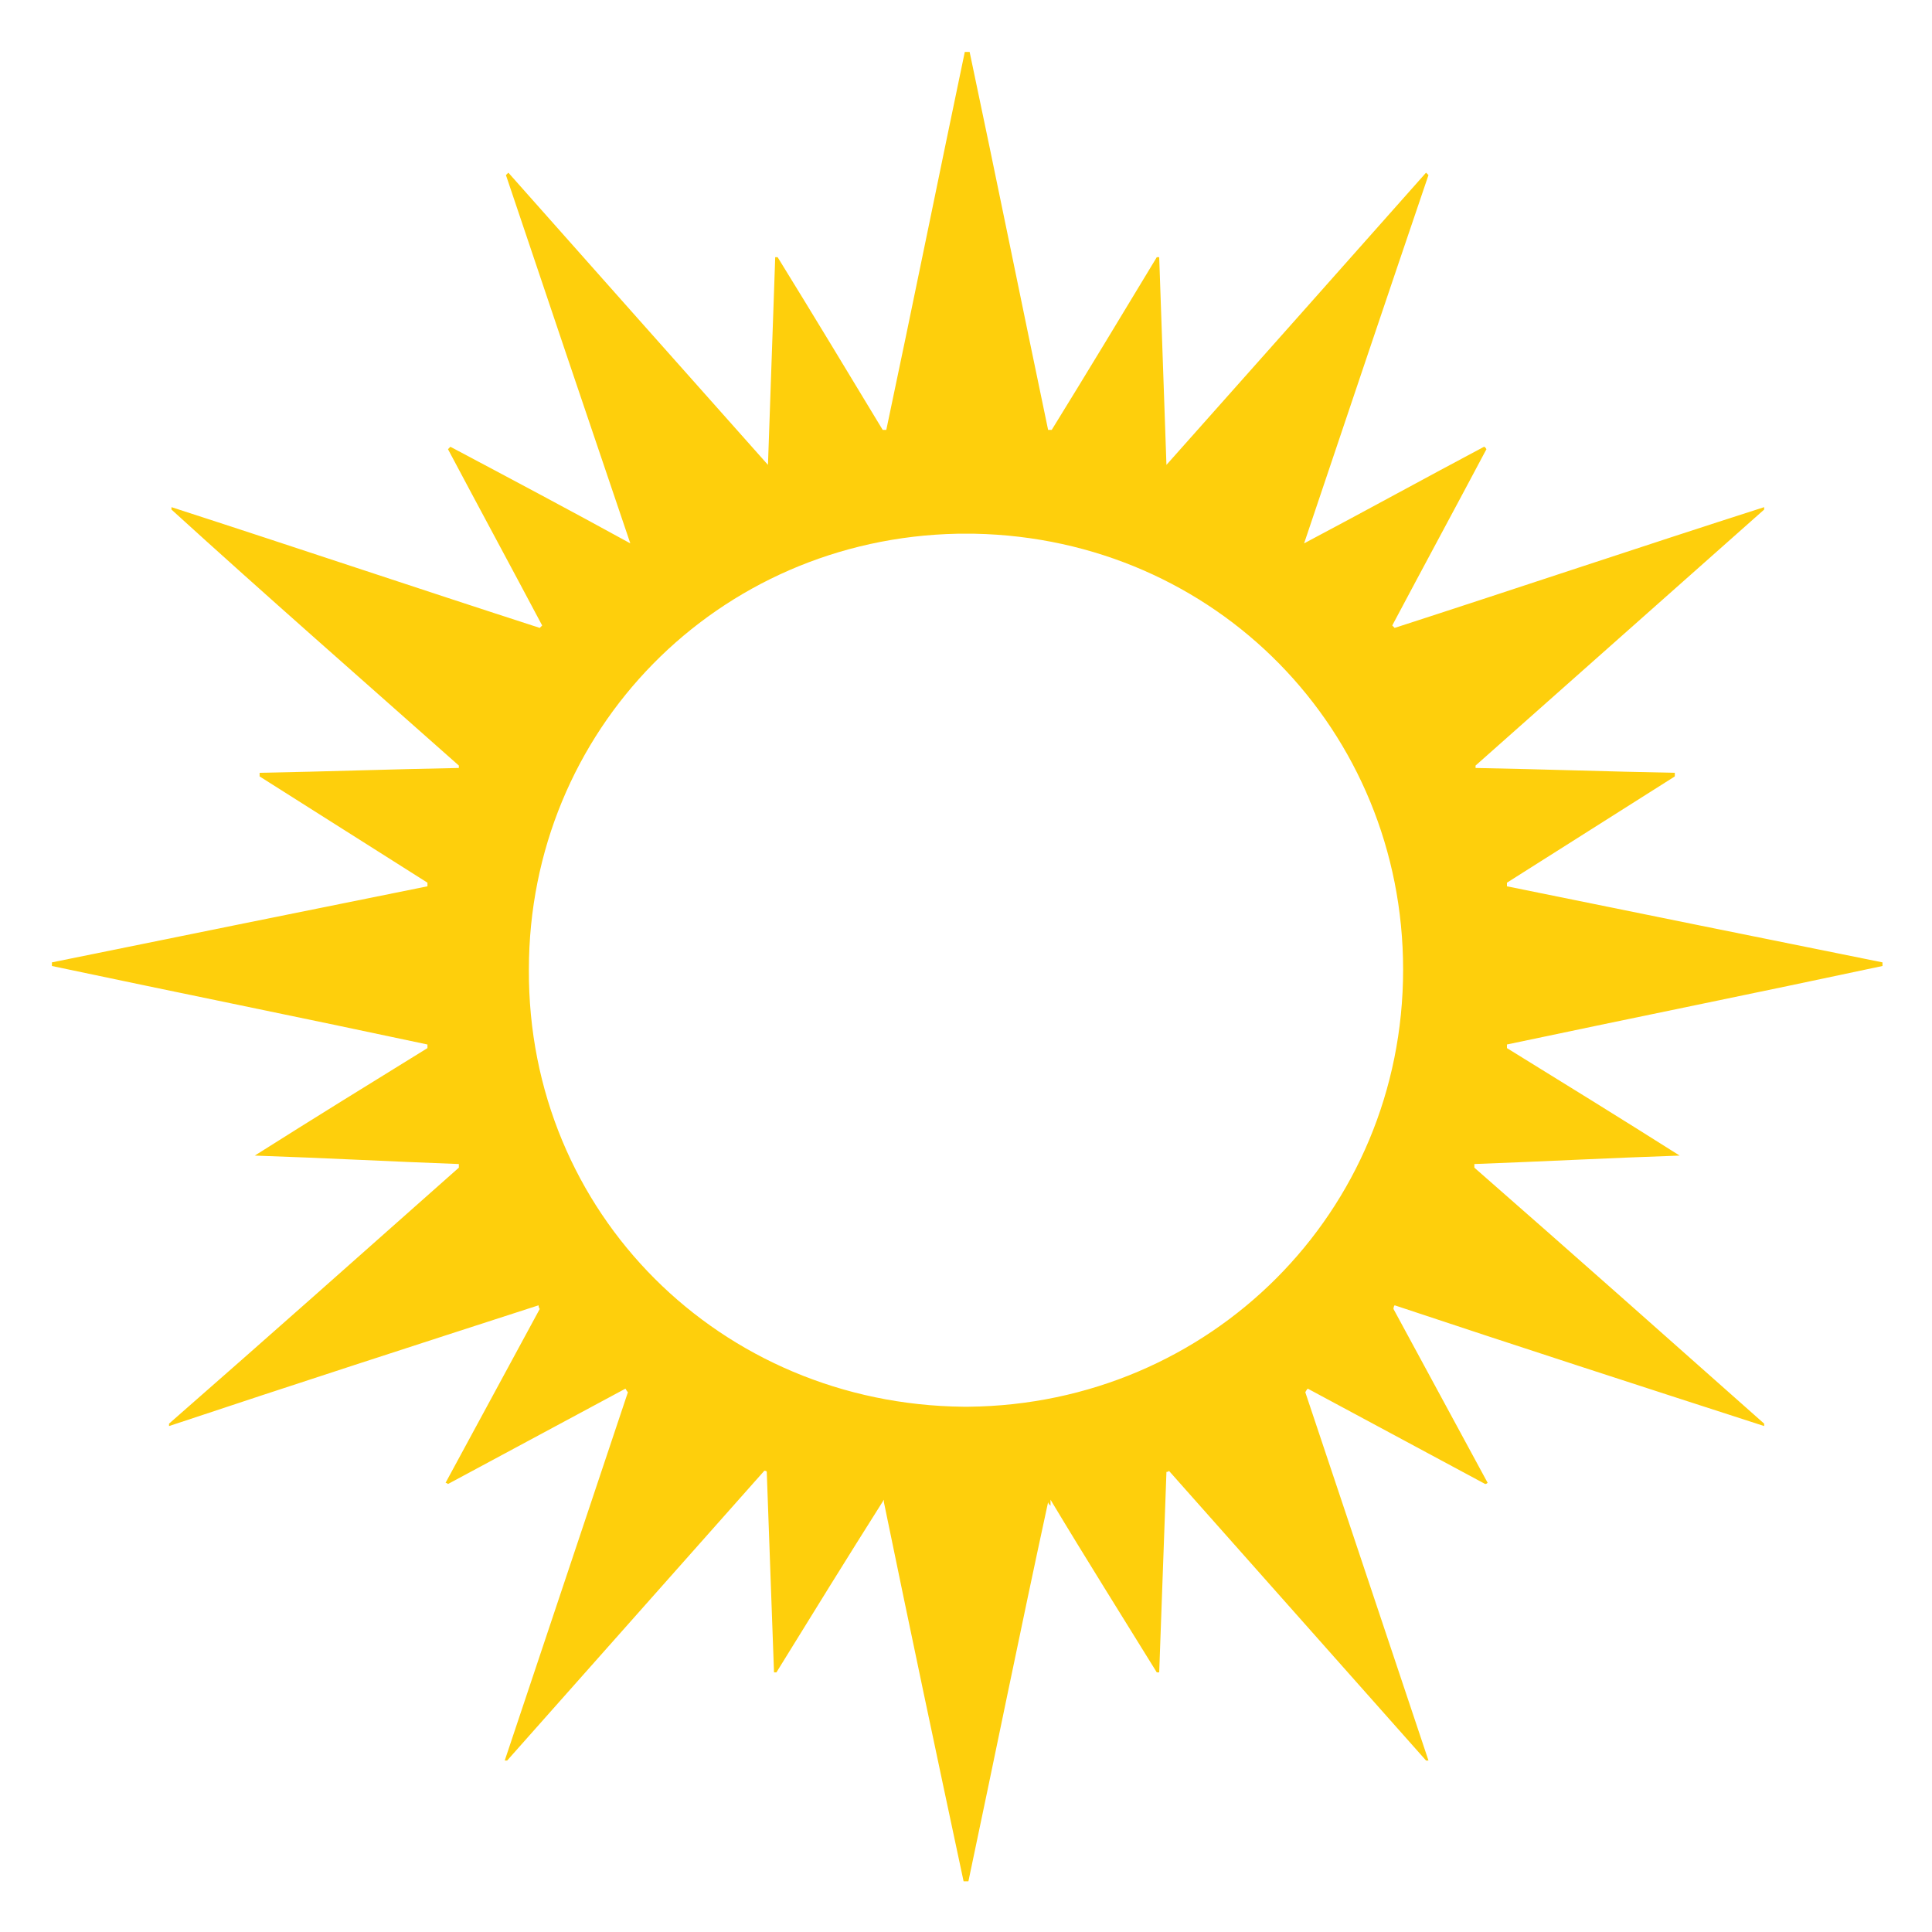 <?xml version="1.0" encoding="UTF-8"?>
<svg data-bbox="0.43 0.43 15.16 15.15" viewBox="0 0 16 16" xmlns="http://www.w3.org/2000/svg" data-type="color">
    <g>
        <path d="M15.59 8v-.03c-1.04-.21-2.08-.42-3.11-.63v-.03c.46-.29.93-.59 1.39-.88V6.4c-.55-.01-1.1-.03-1.65-.04v-.02l2.39-2.12V4.2c-1.03.33-2.04.67-3.06 1l-.02-.02c.26-.49.52-.97.78-1.46 0 0-.01-.02-.02-.02-.49.26-.98.53-1.49.8.35-1.04.69-2.05 1.03-3.05l-.02-.02c-.71.8-1.42 1.6-2.15 2.42L9.6 2.13h-.02c-.29.48-.58.96-.87 1.43h-.03c-.22-1.05-.43-2.09-.65-3.13h-.04c-.22 1.05-.43 2.09-.65 3.13h-.03c-.29-.48-.58-.96-.87-1.43h-.02l-.06 1.72c-.73-.82-1.44-1.62-2.15-2.42l-.02.02c.34 1.01.68 2.02 1.03 3.05-.51-.28-1-.54-1.49-.8l-.02.02c.26.49.52.97.78 1.46l-.02.02c-1.02-.33-2.03-.67-3.05-1v.02C2.2 4.93 3 5.63 3.8 6.34v.02c-.55.01-1.1.03-1.65.04v.03c.46.29.93.59 1.39.88v.03c-1.04.21-2.08.42-3.11.63V8c1.04.22 2.08.43 3.11.65v.03c-.47.29-.94.58-1.43.89.59.02 1.14.05 1.69.07v.03c-.8.71-1.6 1.42-2.4 2.12v.02c1.02-.34 2.04-.67 3.06-1 0 0 0 .02.01.03l-.78 1.44s.01 0 .02.01l1.47-.79s.01.02.02.03c-.34 1.02-.68 2.03-1.02 3.05h.02l2.13-2.4s.02 0 .02.01l.06 1.66h.02c.29-.47.58-.94.89-1.43v.05-.03c.22 1.07.44 2.11.66 3.14h.04c.22-1.04.43-2.08.66-3.14 0 .01.01.02.02.03v-.05c.3.5.59.96.88 1.43h.02l.06-1.66s.02 0 .02-.01l2.13 2.4h.02c-.34-1.02-.68-2.03-1.02-3.05 0 0 .01-.02.02-.03l1.47.79s.01 0 .02-.01l-.78-1.44s0-.02.01-.03c1.02.34 2.04.67 3.06 1v-.02c-.8-.71-1.6-1.42-2.4-2.12v-.03c.55-.02 1.11-.05 1.7-.07-.49-.31-.96-.6-1.43-.89v-.03c1.04-.22 2.08-.43 3.11-.65m-7.57 3.65h-.04c-2.01-.02-3.61-1.6-3.6-3.62 0-1.98 1.56-3.57 3.55-3.61h.14c2 .04 3.55 1.63 3.55 3.61 0 2.01-1.6 3.6-3.6 3.62" fill="#fecf0c" data-color="1"/>
    </g>
</svg>
